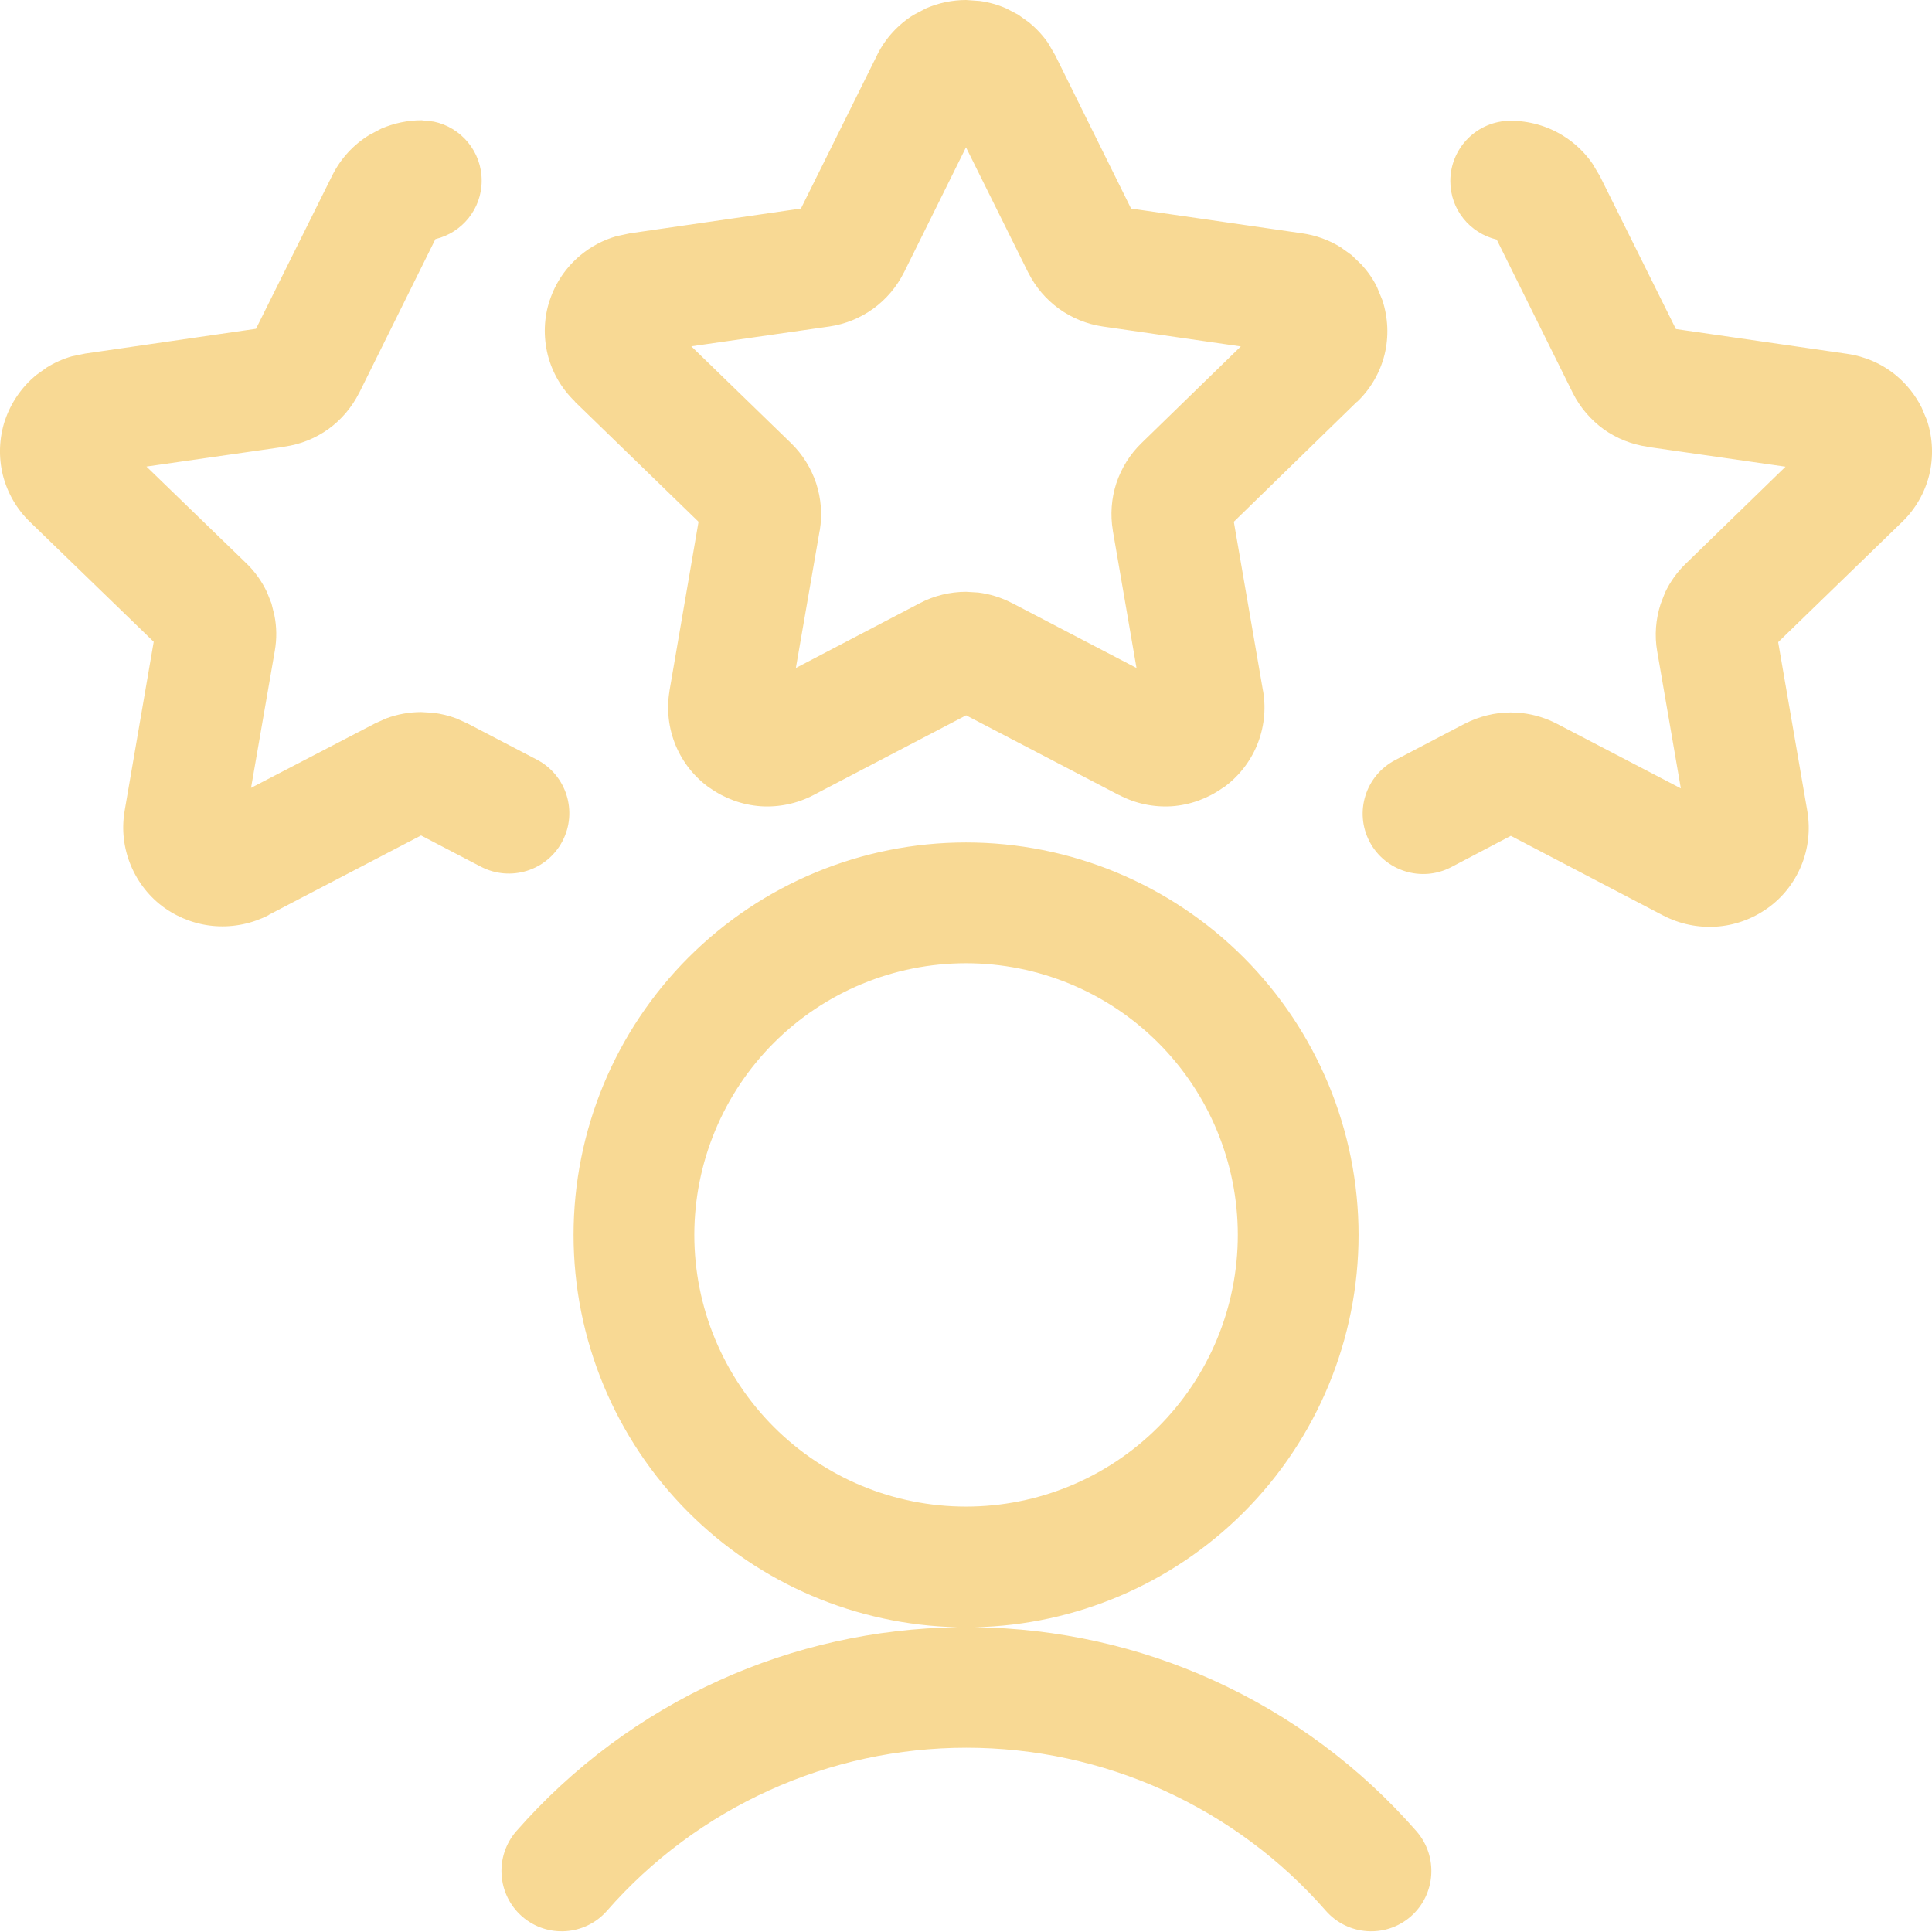 <svg width="16" height="16" viewBox="0 0 16 16" fill="none" xmlns="http://www.w3.org/2000/svg">
<path d="M8 6.977C8.862 6.977 9.689 7.319 10.299 7.929C10.908 8.538 11.251 9.366 11.251 10.227C11.251 11.089 10.908 11.916 10.299 12.525C9.707 13.117 8.909 13.457 8.074 13.476C8.756 13.485 9.429 13.634 10.05 13.916C10.693 14.208 11.266 14.634 11.73 15.165C11.912 15.373 11.891 15.689 11.684 15.871C11.476 16.053 11.16 16.031 10.979 15.823C10.608 15.399 10.15 15.06 9.637 14.827C9.124 14.594 8.566 14.474 8.003 14.474C7.44 14.474 6.883 14.594 6.37 14.827C5.857 15.06 5.399 15.399 5.028 15.823C4.847 16.031 4.531 16.053 4.323 15.871C4.116 15.689 4.095 15.373 4.276 15.165C4.741 14.634 5.314 14.208 5.957 13.916C6.577 13.635 7.248 13.486 7.929 13.476C7.093 13.457 6.295 13.118 5.702 12.525C5.093 11.916 4.75 11.089 4.75 10.227C4.75 9.366 5.093 8.538 5.702 7.929C6.312 7.319 7.138 6.977 8 6.977ZM8 7.977C7.403 7.977 6.831 8.214 6.409 8.636C5.987 9.058 5.75 9.631 5.75 10.227C5.75 10.824 5.987 11.396 6.409 11.818C6.831 12.24 7.403 12.477 8 12.477C8.597 12.477 9.17 12.24 9.592 11.818C10.014 11.396 10.251 10.824 10.251 10.227C10.251 9.631 10.014 9.058 9.592 8.636C9.17 8.214 8.597 7.977 8 7.977ZM12.509 1C12.662 1 12.812 1.042 12.942 1.122C13.04 1.182 13.124 1.262 13.188 1.355L13.247 1.454L13.248 1.455L13.879 2.725L15.296 2.93H15.295C15.445 2.951 15.587 3.013 15.704 3.11C15.792 3.183 15.863 3.274 15.914 3.375L15.958 3.48L15.959 3.483C16.007 3.629 16.013 3.785 15.977 3.934C15.94 4.082 15.862 4.217 15.752 4.323L14.726 5.318L14.968 6.72V6.721C14.993 6.872 14.976 7.028 14.917 7.17C14.858 7.312 14.761 7.435 14.636 7.523L14.634 7.524C14.51 7.612 14.364 7.664 14.213 7.674C14.061 7.684 13.909 7.652 13.774 7.582L12.512 6.922L12.017 7.182C11.772 7.309 11.47 7.214 11.342 6.97C11.214 6.725 11.309 6.423 11.554 6.295L12.129 5.994H12.13C12.248 5.933 12.379 5.9 12.512 5.9L12.61 5.906C12.709 5.918 12.805 5.948 12.894 5.994L13.92 6.529L13.724 5.393C13.701 5.262 13.712 5.127 13.753 5.001L13.789 4.908C13.831 4.819 13.889 4.737 13.961 4.668L14.787 3.865L13.645 3.701V3.7C13.514 3.681 13.389 3.632 13.281 3.555C13.174 3.477 13.086 3.375 13.026 3.256L13.025 3.254L12.395 1.984C12.175 1.932 12.011 1.737 12.011 1.501C12.01 1.225 12.233 1.001 12.509 1ZM3.592 1.007C3.819 1.054 3.99 1.256 3.989 1.497C3.989 1.732 3.825 1.928 3.606 1.98L2.975 3.253L2.974 3.254C2.914 3.373 2.827 3.476 2.719 3.554C2.611 3.631 2.486 3.681 2.354 3.699L2.355 3.7L1.213 3.864L2.039 4.664C2.111 4.733 2.169 4.815 2.211 4.904L2.248 4.997L2.272 5.093C2.292 5.19 2.293 5.29 2.276 5.389L2.079 6.525L3.106 5.991L3.197 5.95C3.29 5.915 3.389 5.897 3.488 5.897L3.588 5.903C3.654 5.911 3.718 5.927 3.78 5.95L3.871 5.991L4.446 6.291C4.691 6.419 4.786 6.721 4.658 6.966C4.53 7.211 4.228 7.305 3.983 7.178L3.487 6.919L2.225 7.577L2.226 7.578C2.091 7.648 1.939 7.68 1.787 7.67C1.636 7.66 1.49 7.608 1.366 7.521L1.364 7.52C1.239 7.431 1.142 7.308 1.083 7.166C1.024 7.024 1.006 6.868 1.032 6.717V6.716L1.273 5.315L0.248 4.322C0.138 4.216 0.06 4.08 0.023 3.932C-0.013 3.783 -0.007 3.627 0.041 3.481L0.042 3.479C0.091 3.335 0.179 3.207 0.296 3.109L0.388 3.043C0.452 3.003 0.522 2.972 0.595 2.951L0.706 2.928L2.12 2.723L2.752 1.452L2.753 1.45C2.822 1.313 2.927 1.198 3.058 1.118L3.158 1.065C3.263 1.02 3.376 0.996 3.491 0.996L3.592 1.007ZM8.114 0.008C8.189 0.018 8.263 0.039 8.332 0.069L8.433 0.122L8.525 0.188C8.584 0.237 8.636 0.293 8.679 0.355L8.736 0.453L8.738 0.456L9.367 1.727L10.783 1.932C10.896 1.948 11.005 1.987 11.102 2.047L11.194 2.113L11.276 2.192C11.327 2.248 11.371 2.31 11.404 2.378L11.447 2.483L11.448 2.485C11.496 2.631 11.503 2.788 11.466 2.938C11.429 3.086 11.35 3.222 11.239 3.328L11.238 3.327L10.218 4.321L10.46 5.723L10.461 5.726C10.486 5.877 10.468 6.032 10.409 6.174C10.35 6.315 10.252 6.438 10.127 6.526L10.126 6.525C10.002 6.613 9.857 6.666 9.706 6.677C9.554 6.687 9.402 6.655 9.268 6.584V6.585L8.001 5.924L6.738 6.584C6.603 6.655 6.451 6.687 6.299 6.677C6.147 6.666 6.002 6.613 5.878 6.525V6.526C5.753 6.438 5.655 6.315 5.596 6.174C5.537 6.032 5.519 5.877 5.544 5.726V5.723L5.785 4.321L4.76 3.326L4.761 3.325C4.651 3.219 4.573 3.085 4.536 2.938C4.499 2.788 4.504 2.631 4.553 2.485L4.554 2.483C4.602 2.339 4.69 2.211 4.808 2.113C4.896 2.04 4.997 1.987 5.106 1.956L5.218 1.932L6.633 1.727L7.264 0.456L7.265 0.453C7.333 0.317 7.438 0.202 7.568 0.122L7.669 0.069C7.773 0.024 7.886 0 8.001 0L8.114 0.008ZM7.486 2.257L7.485 2.258C7.426 2.376 7.339 2.479 7.231 2.557C7.124 2.634 6.999 2.685 6.868 2.704L5.725 2.868L6.551 3.67C6.646 3.762 6.717 3.876 6.759 4.002C6.8 4.128 6.811 4.262 6.789 4.393L6.788 4.395L6.591 5.532L7.618 4.995C7.736 4.933 7.868 4.901 8.001 4.901L8.101 4.907C8.199 4.919 8.294 4.949 8.382 4.995H8.383L9.412 5.532L9.216 4.395V4.393C9.194 4.262 9.204 4.128 9.245 4.002C9.287 3.876 9.358 3.762 9.453 3.67L10.276 2.869L9.133 2.704C9.002 2.685 8.877 2.634 8.77 2.557C8.662 2.479 8.575 2.376 8.516 2.258L8.515 2.257L8 1.22L7.486 2.257ZM15.155 3.92L15.153 3.919L15.149 3.918L15.155 3.92Z" fill="#F8D994"/>
</svg>
